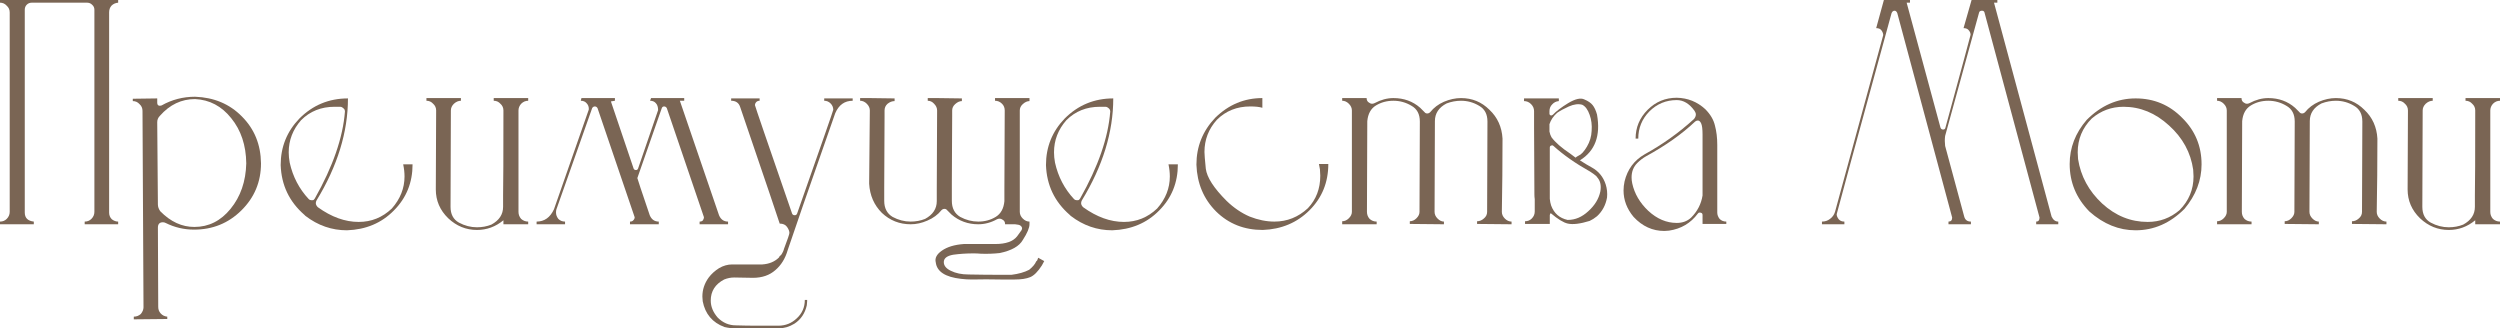 <?xml version="1.0" encoding="UTF-8"?> <svg xmlns="http://www.w3.org/2000/svg" width="3890" height="511" viewBox="0 0 3890 511" fill="none"> <path d="M183.856 348.962H131.772V344.795C135.939 344.795 139.411 343.406 142.189 340.628C145.314 337.503 146.877 333.858 146.877 329.691V15.104C146.877 11.979 145.661 9.375 143.231 7.292C141.147 5.208 138.543 4.167 135.418 4.167H49.48C46.355 4.167 43.751 5.208 41.667 7.292C39.584 9.375 38.542 11.979 38.542 15.104V330.733C38.542 339.066 43.23 343.754 52.605 344.795V348.962H0V344.795C4.167 344.795 7.639 343.406 10.417 340.628C13.542 337.503 15.104 333.858 15.104 329.691V19.271C15.104 15.104 13.542 11.632 10.417 8.854C7.639 5.729 4.167 4.167 0 4.167V0H183.856V4.167C179.689 4.514 176.217 6.076 173.439 8.854C171.009 11.632 169.793 15.104 169.793 19.271V330.733C169.793 334.899 171.182 338.372 173.96 341.149C177.085 343.58 180.384 344.795 183.856 344.795V348.962Z" fill="#7A6554"></path> <path d="M208.189 496.88V492.713C212.356 492.713 216.002 491.325 219.127 488.547C221.904 485.074 223.293 481.602 223.293 478.13L221.731 172.398C221.731 168.231 220.168 164.759 217.043 161.981C214.265 158.856 210.793 157.293 206.626 157.293V153.647L244.648 153.127V159.897C244.648 163.023 246.037 164.585 248.814 164.585L251.419 164.064C267.391 155.036 284.752 150.522 303.502 150.522C333.017 151.564 357.322 161.807 376.42 181.252C395.864 200.696 405.76 225.002 406.108 254.169C406.108 282.989 395.865 307.468 375.378 327.608C355.239 347.399 330.76 357.295 301.94 357.295C286.315 357.295 271.558 353.823 257.669 346.879C256.28 346.184 254.891 345.837 253.502 345.837C248.294 345.837 245.689 348.615 245.689 354.17L246.21 477.609C246.21 481.429 247.425 484.727 249.856 487.505C252.634 490.63 256.106 492.366 260.273 492.713V496.359L208.189 496.88ZM302.461 353.129C324.683 353.129 343.433 343.754 358.711 325.003C374.337 305.906 382.496 282.295 383.191 254.169C382.844 226.044 375.031 202.606 359.753 183.856C344.822 165.106 326.072 155.21 303.502 154.168C282.322 154.168 264.092 162.849 248.814 180.21C246.037 182.988 244.648 186.287 244.648 190.106L245.689 318.232C245.689 321.705 246.905 325.177 249.335 328.649C265.308 344.969 283.016 353.129 302.461 353.129Z" fill="#7A6554"></path> <path d="M539.861 358.337C516.25 358.337 494.722 350.872 475.277 335.941L473.715 334.378C450.104 313.892 437.777 288.024 436.735 256.773C436.735 228.648 446.458 204.516 465.902 184.377C486.736 163.543 511.91 153.127 541.424 153.127C541.424 205.558 525.104 258.51 492.465 311.982C491.771 313.371 491.423 314.76 491.423 316.149C491.423 318.232 492.465 320.316 494.548 322.399C515.729 337.677 536.91 345.316 558.091 345.316C577.883 345.316 595.07 338.372 609.654 324.483C622.848 309.552 629.446 292.885 629.446 274.482C629.446 268.579 628.751 262.329 627.362 255.732H641.946C641.946 284.204 632.224 308.163 612.779 327.608C593.681 347.052 569.376 357.295 539.861 358.337ZM486.736 311.462C487.778 311.462 488.819 310.593 489.861 308.857C517.986 259.204 533.611 214.065 536.736 173.439C536.736 171.703 536.216 170.314 535.174 169.273C533.091 167.189 531.181 166.148 529.445 166.148H520.59C499.757 166.148 482.396 173.092 468.507 186.981C455.659 201.565 449.236 218.231 449.236 236.982C449.236 242.19 449.756 247.572 450.798 253.128C455.659 275.003 465.555 293.927 480.486 309.899C481.528 310.941 482.743 311.462 484.132 311.462H486.736Z" fill="#7A6554"></path> <path d="M742.183 357.816C725.169 357.816 710.238 351.74 697.391 339.587C684.543 327.087 678.12 312.156 678.12 294.795L678.641 171.877C678.641 167.71 677.078 164.238 673.953 161.46C671.175 158.335 667.703 156.772 663.536 156.772V152.606H717.183V156.772C713.363 156.772 709.717 158.335 706.245 161.46C703.12 164.585 701.557 168.057 701.557 171.877L701.037 321.878C701.037 333.337 705.377 341.497 714.058 346.358C723.085 351.219 732.461 353.649 742.183 353.649C750.169 353.649 757.634 352.261 764.579 349.483C776.732 342.885 782.808 333.684 782.808 321.878V303.649C783.156 288.371 783.329 244.447 783.329 171.877C783.329 167.71 781.767 164.238 778.642 161.46C775.864 158.335 772.392 156.772 768.225 156.772V152.606H821.871V156.772C817.704 156.772 814.059 158.335 810.934 161.46C808.156 164.585 806.767 168.057 806.767 171.877V329.691C806.767 333.858 808.156 337.503 810.934 340.628C814.059 343.406 817.704 344.795 821.871 344.795V348.962H783.329V342.712C771.176 352.781 757.461 357.816 742.183 357.816Z" fill="#7A6554"></path> <path d="M1132.86 348.962H1088.59V344.795C1091.02 344.795 1092.76 344.101 1093.8 342.712C1094.84 340.976 1095.36 339.413 1095.36 338.024L1037.55 168.231C1036.51 166.495 1035.12 165.627 1033.38 165.627C1031.65 165.627 1030.43 166.495 1029.74 168.231L991.718 277.086C991.718 277.781 998.141 297.052 1010.99 334.899C1013.77 341.497 1018.45 344.795 1025.05 344.795V348.962H980.259V344.795C982.69 344.795 984.426 344.101 985.467 342.712C986.856 341.323 987.551 339.76 987.551 338.024L929.738 168.231C928.696 166.495 927.307 165.627 925.571 165.627C923.835 165.627 922.446 166.495 921.404 168.231L865.675 326.045C865.327 327.434 865.154 328.996 865.154 330.733C865.154 334.205 866.369 337.503 868.8 340.628C871.577 343.406 875.05 344.795 879.216 344.795V348.962H834.945V344.795C847.098 344.795 856.126 338.372 862.029 325.524C897.793 223.44 915.675 172.224 915.675 171.877C916.022 171.53 916.196 170.661 916.196 169.273C916.196 165.8 914.981 162.849 912.55 160.418C910.467 157.988 907.515 156.772 903.696 156.772L904.737 152.606H956.821V156.772L950.571 157.814L985.988 262.503C986.683 263.892 987.898 264.586 989.634 264.586C991.023 264.586 992.065 263.892 992.759 262.503L1024.01 171.356C1024.01 166.495 1022.79 162.849 1020.36 160.418C1018.28 157.988 1015.33 156.772 1011.51 156.772L1013.07 152.606H1064.63V156.772H1057.86L1118.8 334.899C1121.58 341.497 1126.27 344.795 1132.86 344.795V348.962Z" fill="#7A6554"></path> <path d="M1211.13 510.943L1166.86 510.422L1144.46 510.943C1138.91 510.943 1133.18 510.248 1127.27 508.859C1108.52 501.915 1097.24 488.547 1093.42 468.755L1092.9 461.463C1092.9 450.699 1096.2 440.803 1102.79 431.775C1106.96 426.22 1112.34 421.358 1118.94 417.192C1125.54 413.372 1132.31 411.463 1139.25 411.463H1186.13C1196.89 410.768 1205.57 407.122 1212.17 400.525C1212.52 399.83 1212.87 399.136 1213.21 398.442C1213.91 398.094 1214.6 397.574 1215.3 396.879C1217.73 393.407 1219.29 390.108 1219.98 386.983C1225.54 372.4 1228.32 364.24 1228.32 362.504C1228.32 359.726 1227.1 356.601 1224.67 353.129C1222.24 349.656 1218.42 347.92 1213.21 347.92C1212.52 345.142 1192.03 284.725 1151.75 166.668C1149.67 160.071 1144.98 156.772 1137.69 156.772V153.127H1181.96V156.772C1179.53 156.772 1177.62 157.64 1176.23 159.377C1175.19 160.766 1174.67 162.154 1174.67 163.543C1174.67 164.585 1193.94 220.836 1232.48 332.295C1233.18 334.031 1234.57 334.899 1236.65 334.899C1238.39 334.899 1239.6 334.031 1240.3 332.295C1277.8 225.697 1296.55 171.877 1296.55 170.835C1296.55 167.016 1295.16 163.717 1292.38 160.939C1289.6 158.161 1286.3 156.772 1282.48 156.772V153.127H1326.76V156.772C1314.25 156.772 1305.23 163.196 1299.67 176.043C1257.31 296.878 1232.66 367.886 1225.71 389.067C1221.89 402.261 1215.47 412.678 1206.44 420.317C1197.41 428.303 1185.78 432.296 1171.55 432.296L1142.38 431.775C1137.17 431.775 1131.96 432.817 1126.75 434.9C1112.86 442.192 1105.92 453.13 1105.92 467.713C1105.92 477.088 1109.57 485.942 1116.86 494.276C1124.84 502.262 1134.22 506.255 1144.98 506.255C1156.09 506.602 1167.03 506.776 1177.8 506.776C1188.91 506.776 1200.02 506.776 1211.13 506.776C1222.24 506.776 1231.79 502.957 1239.78 495.318C1248.11 487.679 1252.28 478.13 1252.28 466.671H1255.92V468.755L1255.4 475.005C1252.62 487.505 1246.2 497.054 1236.13 503.651C1228.14 508.512 1219.81 510.943 1211.13 510.943Z" fill="#7A6554"></path> <path d="M1563.87 348.962V348.441C1563.87 345.316 1562.48 343.059 1559.7 341.67C1557.27 339.934 1554.5 339.76 1551.37 341.149C1542 346.358 1532.27 348.962 1522.2 348.962C1506.23 348.962 1492.34 343.927 1480.54 333.858L1473.77 327.087C1472.72 325.698 1471.34 325.003 1469.6 325.003C1467.86 325.003 1466.3 325.698 1464.91 327.087C1459.36 334.031 1452.06 339.413 1443.04 343.233C1434.36 347.052 1425.68 348.962 1416.99 348.962C1399.63 348.962 1384.7 343.059 1372.2 331.253C1360.05 319.1 1353.45 303.996 1352.41 285.94V284.378L1353.45 171.877C1353.45 168.057 1351.89 164.585 1348.76 161.46C1345.64 158.335 1342.17 156.772 1338.35 156.772V152.606H1353.45L1391.99 153.127V157.293C1388.17 157.293 1384.53 158.682 1381.06 161.46C1377.93 164.238 1376.37 167.71 1376.37 171.877V181.252L1375.85 292.711V312.503C1375.85 323.962 1380.19 332.295 1388.87 337.503C1397.9 342.365 1407.27 344.795 1416.99 344.795C1424.98 344.795 1432.45 343.406 1439.39 340.628C1451.54 334.031 1457.62 324.83 1457.62 313.024V294.795L1458.14 171.877C1458.14 168.057 1456.58 164.585 1453.45 161.46C1450.68 158.335 1447.38 156.772 1443.56 156.772V152.606H1458.66L1496.68 153.127V157.293C1493.21 157.293 1489.74 158.856 1486.27 161.981C1483.14 164.759 1481.58 168.057 1481.58 171.877V181.252L1481.06 284.378V312.503C1481.06 323.962 1485.4 332.295 1494.08 337.503C1503.11 342.365 1512.48 344.795 1522.2 344.795C1532.27 344.795 1541.3 342.365 1549.29 337.503C1557.27 332.642 1561.79 324.483 1562.83 313.024V294.795L1563.35 171.877C1563.35 167.71 1561.96 164.238 1559.18 161.46C1556.06 158.335 1552.41 156.772 1548.25 156.772V152.606H1601.89V157.293C1598.42 157.293 1594.95 158.856 1591.48 161.981C1588.35 164.759 1586.79 168.057 1586.79 171.877V329.691C1586.79 333.51 1588.35 336.983 1591.48 340.108C1594.6 343.233 1598.07 344.795 1601.89 344.795V348.962C1601.89 354.518 1598.42 362.677 1591.48 373.441C1585.92 383.164 1573.94 389.935 1555.54 393.754C1546.16 394.796 1536.44 395.143 1526.37 394.796C1522.55 394.448 1518.73 394.275 1514.91 394.275C1503.8 394.275 1493.21 394.969 1483.14 396.358C1473.42 398.094 1468.56 401.914 1468.56 407.817C1468.56 413.372 1472.2 417.886 1479.5 421.358C1487.13 425.178 1496.34 427.088 1507.1 427.088C1523.77 427.435 1540.43 427.609 1557.1 427.609H1573.77C1584.88 426.22 1594.08 423.615 1601.37 419.796C1606.93 415.282 1610.57 410.942 1612.31 406.775L1613.87 405.212L1615.43 401.046L1624.81 406.254L1621.16 413.025C1614.91 422.747 1608.84 428.824 1602.93 431.254C1597.03 433.685 1589.04 434.9 1578.98 434.9H1556.58C1542 434.553 1527.24 434.553 1512.31 434.9C1506.75 434.9 1501.02 434.553 1495.12 433.859C1470.81 431.081 1457.79 422.574 1456.06 408.338C1454.32 401.74 1457.45 395.664 1465.43 390.108C1473.77 384.205 1485.22 380.733 1499.81 379.691H1548.77C1565.09 379.691 1576.37 375.698 1582.62 367.712L1589.39 358.337C1591.13 355.559 1590.61 353.129 1587.83 351.045C1586.44 350.004 1583.66 349.309 1579.5 348.962H1563.87Z" fill="#7A6554"></path> <path d="M1730.67 358.337C1707.06 358.337 1685.53 350.872 1666.09 335.941L1664.52 334.378C1640.91 313.892 1628.59 288.024 1627.54 256.773C1627.54 228.648 1637.27 204.516 1656.71 184.377C1677.54 163.543 1702.72 153.127 1732.23 153.127C1732.23 205.558 1715.91 258.51 1683.27 311.982C1682.58 313.371 1682.23 314.76 1682.23 316.149C1682.23 318.232 1683.27 320.316 1685.36 322.399C1706.54 337.677 1727.72 345.316 1748.9 345.316C1768.69 345.316 1785.88 338.372 1800.46 324.483C1813.66 309.552 1820.25 292.885 1820.25 274.482C1820.25 268.579 1819.56 262.329 1818.17 255.732H1832.75C1832.75 284.204 1823.03 308.163 1803.59 327.608C1784.49 347.052 1760.18 357.295 1730.67 358.337ZM1677.54 311.462C1678.59 311.462 1679.63 310.593 1680.67 308.857C1708.79 259.204 1724.42 214.065 1727.54 173.439C1727.54 171.703 1727.02 170.314 1725.98 169.273C1723.9 167.189 1721.99 166.148 1720.25 166.148H1711.4C1690.57 166.148 1673.2 173.092 1659.31 186.981C1646.47 201.565 1640.04 218.231 1640.04 236.982C1640.04 242.19 1640.56 247.572 1641.61 253.128C1646.47 275.003 1656.36 293.927 1671.29 309.899C1672.34 310.941 1673.55 311.462 1674.94 311.462H1677.54Z" fill="#7A6554"></path> <path d="M1964.76 357.816C1935.94 357.816 1911.81 348.267 1892.37 329.17C1872.92 309.725 1862.68 285.42 1861.64 256.253C1861.64 228.127 1871.36 203.822 1890.8 183.335C1911.64 162.849 1936.12 152.606 1964.24 152.606V167.71C1959.73 166.321 1953.48 165.627 1945.49 165.627C1924.66 165.627 1907.3 172.571 1893.41 186.46C1880.56 200.697 1874.14 217.363 1874.14 236.461C1874.14 239.933 1874.83 248.614 1876.22 262.503C1877.96 276.045 1888.72 292.711 1908.51 312.503C1919.62 323.267 1931.6 331.427 1944.45 336.983C1957.64 342.191 1970.49 344.795 1982.99 344.795C2002.78 344.795 2020.14 337.851 2035.08 323.962C2047.92 310.42 2054.35 293.579 2054.35 273.44L2053.83 263.544L2052.26 255.211H2066.85C2066.85 283.683 2057.12 307.642 2037.68 327.087C2018.23 346.531 1993.93 356.774 1964.76 357.816Z" fill="#7A6554"></path> <path d="M2351.98 348.962L2298.33 348.441V344.274C2302.15 344.274 2305.63 342.885 2308.75 340.108C2312.22 337.33 2313.96 333.858 2313.96 329.691L2314.48 189.064C2314.48 177.606 2310.14 169.446 2301.46 164.585C2292.78 159.377 2283.4 156.772 2273.33 156.772C2265.7 156.772 2258.23 158.161 2250.94 160.939C2238.79 167.189 2232.71 176.391 2232.71 188.544L2232.19 329.691C2232.19 333.51 2233.75 336.983 2236.88 340.108C2240 343.233 2243.3 344.795 2246.77 344.795V348.962L2193.65 348.441V344.274C2197.47 344.274 2200.94 342.712 2204.06 339.587C2207.19 336.462 2208.75 333.163 2208.75 329.691L2209.27 189.064C2209.27 177.606 2204.93 169.446 2196.25 164.585C2187.57 159.377 2178.19 156.772 2168.13 156.772C2158.06 156.772 2149.03 159.203 2141.04 164.064C2133.06 168.925 2128.54 177.085 2127.5 188.544L2126.98 329.691C2126.98 333.858 2128.37 337.503 2131.15 340.628C2134.27 343.406 2137.92 344.795 2142.08 344.795V348.962H2088.44V344.274C2092.26 344.274 2095.73 342.712 2098.85 339.587C2101.98 336.462 2103.54 333.163 2103.54 329.691V171.877C2103.54 168.057 2101.98 164.585 2098.85 161.46C2095.73 158.335 2092.26 156.772 2088.44 156.772V152.606H2126.46C2126.46 156.078 2127.85 158.509 2130.62 159.897C2132.01 160.939 2133.4 161.46 2134.79 161.46C2136.18 161.46 2137.57 161.113 2138.96 160.418C2148.68 155.21 2158.4 152.606 2168.13 152.606C2184.44 152.606 2198.33 157.641 2209.79 167.71L2216.56 174.481C2217.6 175.87 2218.99 176.564 2220.73 176.564C2222.47 176.564 2224.03 175.87 2225.42 174.481C2230.97 167.536 2238.09 162.154 2246.77 158.335C2255.8 154.515 2264.65 152.606 2273.33 152.606C2290.7 152.606 2305.45 158.682 2317.61 170.835C2330.11 182.641 2336.88 197.571 2337.92 215.627C2337.92 253.822 2337.57 291.843 2336.88 329.691C2336.88 333.51 2338.44 336.983 2341.56 340.108C2344.69 343.233 2348.16 344.795 2351.98 344.795V348.962Z" fill="#7A6554"></path> <path d="M2411.49 309.378C2411.83 313.198 2412.53 316.67 2413.57 319.795C2418.08 331.948 2426.59 339.413 2439.09 342.191H2439.61C2451.07 342.191 2461.66 337.677 2471.38 328.649C2481.45 319.621 2487.7 309.378 2490.13 297.92C2491.87 288.197 2489.96 280.558 2484.4 275.003V274.482C2481.63 272.051 2478.33 269.621 2474.51 267.19C2451.59 254.343 2432.49 240.975 2417.22 227.086C2416.17 226.044 2414.96 225.87 2413.57 226.565C2412.18 226.912 2411.49 227.954 2411.49 229.69V309.378ZM2458.36 249.482C2465.31 253.996 2471.38 257.642 2476.59 260.419C2487.36 266.322 2494.65 275.176 2498.47 286.982C2500.55 293.579 2501.24 300.35 2500.55 307.295C2498.47 319.1 2493.26 328.823 2484.93 336.462C2481.11 339.587 2477.29 342.017 2473.47 343.754C2458.88 348.267 2447.6 349.656 2439.61 347.92C2433.02 346.531 2424.16 341.149 2413.05 331.774C2412.01 332.469 2411.49 333.51 2411.49 334.899V348.441H2372.95V344.274C2377.11 344.274 2380.58 342.885 2383.36 340.108C2386.49 336.983 2388.05 333.337 2388.05 329.17V309.899C2387.7 307.468 2387.53 305.038 2387.53 302.607L2387.01 198.96V172.918C2387.01 168.752 2385.45 165.106 2382.32 161.981C2379.2 158.856 2375.55 157.293 2371.38 157.293V153.127H2425.55V157.293C2421.38 157.64 2417.91 159.377 2415.13 162.502C2412.36 165.279 2410.97 168.752 2410.97 172.918V177.085C2410.97 177.78 2411.31 178.474 2412.01 179.168C2412.7 179.516 2413.4 179.689 2414.09 179.689C2414.79 179.342 2415.48 178.995 2416.17 178.648C2421.38 173.092 2429.37 167.016 2440.13 160.418C2451.24 153.821 2459.58 151.911 2465.13 154.689C2471.04 157.12 2475.38 160.071 2478.15 163.543C2480.93 167.016 2483.19 171.877 2484.93 178.127C2490.83 211.113 2481.97 234.898 2458.36 249.482ZM2410.97 193.231V204.69C2411.66 208.162 2412.7 211.113 2414.09 213.544C2419.99 221.53 2429.72 230.037 2443.26 239.065L2451.59 245.315C2452.63 244.273 2454.2 243.232 2456.28 242.19C2460.45 240.454 2464.79 235.766 2469.3 228.127C2473.81 220.488 2476.24 212.329 2476.59 203.648C2477.29 194.62 2476.24 186.287 2473.47 178.648C2470.69 170.661 2466.87 165.453 2462.01 163.022C2456.11 161.286 2449.16 162.154 2441.17 165.627C2433.54 169.099 2427.46 172.398 2422.95 175.523C2417.04 180.731 2413.05 186.634 2410.97 193.231Z" fill="#7A6554"></path> <path d="M2589.78 359.379C2571.38 359.379 2555.41 352.087 2541.86 337.503C2531.45 325.003 2526.24 311.288 2526.24 296.357C2526.24 291.843 2526.76 287.156 2527.8 282.295C2532.31 263.544 2542.73 249.482 2559.05 240.107C2586.83 224.829 2612.35 206.599 2635.61 185.419C2637.7 182.988 2638.74 180.557 2638.74 178.127C2638.74 176.391 2638.05 174.481 2636.66 172.398C2628.67 161.286 2619.47 155.731 2609.05 155.731C2592.38 155.731 2578.15 161.634 2566.34 173.439C2554.88 185.245 2549.16 199.308 2549.16 215.627H2544.99C2544.99 198.266 2551.24 183.335 2563.74 170.835C2576.24 158.335 2591.34 152.085 2609.05 152.085C2626.07 152.432 2640.82 158.335 2653.32 169.793C2661.31 177.78 2666.34 186.287 2668.43 195.315C2670.86 204.342 2672.07 214.412 2672.07 225.523V330.733C2672.07 334.205 2673.29 337.503 2675.72 340.628C2678.5 343.406 2681.97 344.795 2686.14 344.795V348.441H2649.16V334.378C2649.16 331.948 2647.59 330.733 2644.47 330.733C2643.43 330.733 2642.56 331.253 2641.86 332.295C2630.75 347.226 2615.82 356.08 2597.07 358.858L2589.78 359.379ZM2609.05 346.879C2618.08 346.879 2625.54 344.101 2631.45 338.545C2641.17 328.823 2647.07 317.364 2649.16 304.17V209.377C2649.16 201.044 2648.46 195.314 2647.07 192.189C2645.68 189.064 2643.95 187.502 2641.86 187.502C2640.48 187.502 2639.09 188.023 2637.7 189.064C2617.21 208.509 2591.69 226.565 2561.13 243.232C2556.27 246.009 2551.76 249.482 2547.59 253.648C2541.69 259.551 2538.74 267.017 2538.74 276.045C2538.74 279.17 2539.09 282.295 2539.78 285.42C2543.25 301.392 2551.59 315.628 2564.78 328.128C2578.32 340.629 2593.08 346.879 2609.05 346.879Z" fill="#7A6554"></path> <path d="M3202.68 348.962H3168.3V344.795C3171.77 344.795 3173.51 342.712 3173.51 338.545L3088.09 20.313C3087.75 17.882 3086.36 16.667 3083.93 16.667C3081.15 16.667 3079.59 17.882 3079.24 20.313L3026.63 211.461C3026.29 213.891 3026.11 216.495 3026.11 219.273L3026.63 227.086L3056.32 336.983C3057.71 342.191 3061.18 344.795 3066.74 344.795V348.962H3031.84V344.795C3035.66 344.795 3037.57 342.712 3037.57 338.545L2952.15 20.313C2951.11 17.882 2949.72 16.667 2947.99 16.667C2945.9 16.667 2944.34 17.882 2943.3 20.313C2886.35 227.954 2857.88 332.295 2857.88 333.337C2857.88 335.767 2858.92 338.372 2861.01 341.149C2863.09 343.58 2866.04 344.795 2869.86 344.795V348.962H2834.97V344.795C2839.83 344.795 2843.99 343.406 2847.47 340.628C2851.28 337.851 2853.89 334.205 2855.28 329.691L2930.28 54.688C2930.28 52.258 2929.41 49.827 2927.67 47.396C2925.94 44.966 2923.16 43.75 2919.34 43.75L2931.32 0H2971.95V4.167H2966.74L3019.34 198.44C3020.04 200.523 3021.43 201.565 3023.51 201.565C3025.59 201.565 3026.81 200.523 3027.15 198.44C3053.2 102.952 3066.22 54.862 3066.22 54.167C3066.22 51.737 3065.35 49.48 3063.61 47.396C3061.88 44.966 3059.1 43.75 3055.28 43.75L3067.78 0H3107.88V4.167H3102.68L3192.26 336.983C3194.69 342.191 3198.16 344.795 3202.68 344.795V348.962Z" fill="#7A6554"></path> <path d="M3323.02 358.337C3296.98 358.337 3273.02 348.615 3251.14 329.17C3230.66 308.336 3220.41 283.683 3220.41 255.211C3220.41 229.863 3229.27 206.947 3246.98 186.46C3269.2 164.238 3294.55 153.127 3323.02 153.127C3351.49 153.127 3375.62 163.196 3395.42 183.335C3415.56 203.127 3425.63 227.259 3425.63 255.732C3425.63 280.732 3416.77 303.823 3399.06 325.003C3376.84 347.226 3351.49 358.337 3323.02 358.337ZM3341.77 345.316C3360.52 345.316 3377.01 339.24 3391.25 327.087C3405.83 312.503 3413.13 294.968 3413.13 274.482L3412.6 264.065C3408.78 237.329 3396.28 214.412 3375.1 195.315C3353.92 175.87 3330.31 166.148 3304.27 166.148C3285.52 166.148 3269.03 172.224 3254.79 184.377C3240.21 198.96 3232.91 216.495 3232.91 236.982L3233.44 247.398C3237.6 274.135 3250.1 297.225 3270.94 316.67C3291.77 335.767 3315.38 345.316 3341.77 345.316Z" fill="#7A6554"></path> <path d="M3713.3 348.962L3659.66 348.441V344.274C3663.48 344.274 3666.95 342.885 3670.07 340.108C3673.55 337.33 3675.28 333.858 3675.28 329.691L3675.8 189.064C3675.8 177.606 3671.46 169.446 3662.78 164.585C3654.1 159.377 3644.73 156.772 3634.66 156.772C3627.02 156.772 3619.55 158.161 3612.26 160.939C3600.11 167.189 3594.03 176.391 3594.03 188.544L3593.51 329.691C3593.51 333.51 3595.07 336.983 3598.2 340.108C3601.32 343.233 3604.62 344.795 3608.09 344.795V348.962L3554.97 348.441V344.274C3558.79 344.274 3562.26 342.712 3565.38 339.587C3568.51 336.462 3570.07 333.163 3570.07 329.691L3570.59 189.064C3570.59 177.606 3566.25 169.446 3557.57 164.585C3548.89 159.377 3539.52 156.772 3529.45 156.772C3519.38 156.772 3510.35 159.203 3502.36 164.064C3494.38 168.925 3489.86 177.085 3488.82 188.544L3488.3 329.691C3488.3 333.858 3489.69 337.503 3492.47 340.628C3495.59 343.406 3499.24 344.795 3503.4 344.795V348.962H3449.76V344.274C3453.58 344.274 3457.05 342.712 3460.18 339.587C3463.3 336.462 3464.86 333.163 3464.86 329.691V171.877C3464.86 168.057 3463.3 164.585 3460.18 161.46C3457.05 158.335 3453.58 156.772 3449.76 156.772V152.606H3487.78C3487.78 156.078 3489.17 158.509 3491.95 159.897C3493.34 160.939 3494.72 161.46 3496.11 161.46C3497.5 161.46 3498.89 161.113 3500.28 160.418C3510 155.21 3519.72 152.606 3529.45 152.606C3545.77 152.606 3559.66 157.641 3571.11 167.71L3577.88 174.481C3578.93 175.87 3580.32 176.564 3582.05 176.564C3583.79 176.564 3585.35 175.87 3586.74 174.481C3592.29 167.536 3599.41 162.154 3608.09 158.335C3617.12 154.515 3625.98 152.606 3634.66 152.606C3652.02 152.606 3666.77 158.682 3678.93 170.835C3691.43 182.641 3698.2 197.571 3699.24 215.627C3699.24 253.822 3698.89 291.843 3698.2 329.691C3698.2 333.51 3699.76 336.983 3702.89 340.108C3706.01 343.233 3709.48 344.795 3713.3 344.795V348.962Z" fill="#7A6554"></path> <path d="M3810.31 357.816C3793.3 357.816 3778.36 351.74 3765.52 339.587C3752.67 327.087 3746.25 312.156 3746.25 294.795L3746.77 171.877C3746.77 167.71 3745.2 164.238 3742.08 161.46C3739.3 158.335 3735.83 156.772 3731.66 156.772V152.606H3785.31V156.772C3781.49 156.772 3777.84 158.335 3774.37 161.46C3771.25 164.585 3769.68 168.057 3769.68 171.877L3769.16 321.878C3769.16 333.337 3773.5 341.497 3782.18 346.358C3791.21 351.219 3800.59 353.649 3810.31 353.649C3818.3 353.649 3825.76 352.261 3832.71 349.483C3844.86 342.885 3850.93 333.684 3850.93 321.878V303.649C3851.28 288.371 3851.46 244.447 3851.46 171.877C3851.46 167.71 3849.89 164.238 3846.77 161.46C3843.99 158.335 3840.52 156.772 3836.35 156.772V152.606H3890V156.772C3885.83 156.772 3882.18 158.335 3879.06 161.46C3876.28 164.585 3874.89 168.057 3874.89 171.877V329.691C3874.89 333.858 3876.28 337.503 3879.06 340.628C3882.18 343.406 3885.83 344.795 3890 344.795V348.962H3851.46V342.712C3839.3 352.781 3825.59 357.816 3810.31 357.816Z" fill="#7A6554"></path> </svg> 